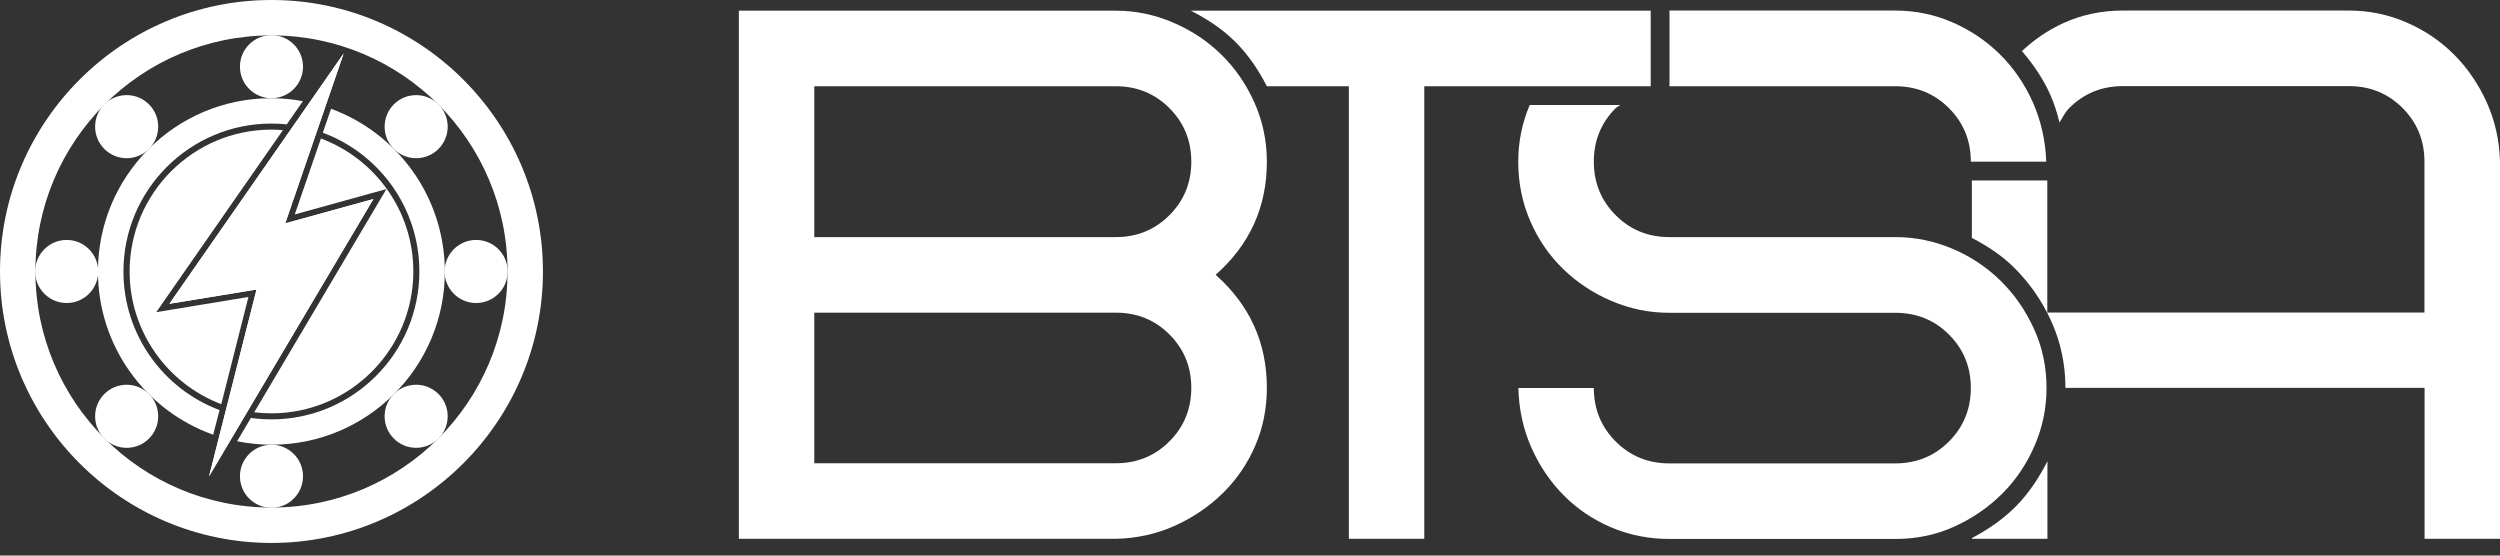 <svg width="171" height="38" viewBox="0 0 171 38" fill="none" xmlns="http://www.w3.org/2000/svg">
<rect x="0" y="0" width="171" height="38" fill="#333333" stroke="none"/>
<path d="M50.538 36.855V0.731H76.335C77.682 0.731 78.976 1.004 80.235 1.541C81.494 2.078 82.594 2.809 83.537 3.733C84.479 4.658 85.236 5.749 85.799 7.008C86.363 8.267 86.653 9.623 86.653 11.067C86.653 14.158 85.482 16.737 83.149 18.797C85.482 20.867 86.653 23.438 86.653 26.528C86.653 27.937 86.389 29.257 85.861 30.481C85.333 31.705 84.602 32.779 83.669 33.703C82.735 34.628 81.644 35.376 80.385 35.949C79.126 36.521 77.77 36.82 76.326 36.855H50.538ZM55.697 16.218H76.326C77.77 16.218 78.993 15.716 79.988 14.721C80.983 13.726 81.485 12.502 81.485 11.058C81.485 9.614 80.983 8.391 79.988 7.396C78.993 6.401 77.77 5.899 76.326 5.899H55.697V16.218ZM55.697 31.687H76.326C77.77 31.687 78.993 31.185 79.988 30.191C80.983 29.196 81.485 27.972 81.485 26.528C81.485 25.084 80.983 23.869 79.988 22.874C78.993 21.879 77.77 21.386 76.326 21.386H55.697V31.687Z" fill="white"/>
<path d="M81.45 0.731C82.55 1.285 83.581 1.963 84.443 2.809C85.341 3.689 86.064 4.746 86.653 5.899H92.262V36.855H97.421V5.899H112.908V0.731H81.45Z" fill="white"/>
<path d="M137.886 34.637C137.024 35.508 135.994 36.213 134.884 36.803V36.855H140.044V31.546C139.471 32.682 138.767 33.739 137.886 34.637Z" fill="white"/>
<path d="M170.093 7C169.521 5.74 168.772 4.649 167.848 3.724C166.924 2.8 165.841 2.069 164.599 1.532C163.358 0.995 162.046 0.722 160.672 0.722H145.203C143.759 0.722 142.403 1.004 141.144 1.576C140.061 2.069 139.128 2.721 138.3 3.495C139.066 4.385 139.735 5.353 140.237 6.471C140.51 7.079 140.704 7.721 140.871 8.382C141.082 8.047 141.241 7.686 141.54 7.387C142.535 6.392 143.759 5.89 145.203 5.89H160.672C162.116 5.89 163.34 6.392 164.335 7.387C165.33 8.382 165.832 9.606 165.832 11.05V21.377H140.035V12.344H139.973H134.875V16.271C135.923 16.817 136.909 17.459 137.746 18.287C138.802 19.326 139.665 20.558 140.299 21.95C140.942 23.367 141.276 24.908 141.276 26.528H165.841V36.855H171V11.058C170.965 9.614 170.657 8.259 170.093 7Z" fill="white"/>
<path d="M136.839 19.203C135.888 18.269 134.787 17.538 133.537 17.01C132.287 16.482 130.993 16.218 129.645 16.218H114.176C112.732 16.218 111.508 15.716 110.513 14.721C109.519 13.726 109.017 12.502 109.017 11.058C109.017 9.614 109.519 8.391 110.513 7.396C110.61 7.299 110.725 7.272 110.822 7.184H104.632C104.113 8.408 103.848 9.694 103.848 11.058C103.848 12.502 104.121 13.858 104.667 15.117C105.213 16.376 105.962 17.468 106.912 18.392C107.863 19.317 108.964 20.048 110.223 20.585C111.482 21.122 112.803 21.395 114.176 21.395H129.645C131.089 21.395 132.313 21.888 133.308 22.883C134.303 23.878 134.805 25.093 134.805 26.537C134.805 27.98 134.303 29.204 133.308 30.199C132.313 31.194 131.089 31.696 129.645 31.696H114.176C112.732 31.696 111.508 31.194 110.513 30.199C109.519 29.204 109.017 27.98 109.017 26.537H103.857C103.892 27.98 104.183 29.336 104.738 30.595C105.292 31.855 106.032 32.946 106.956 33.88C107.881 34.813 108.964 35.544 110.205 36.072C111.447 36.6 112.776 36.864 114.185 36.864H129.654C131.098 36.864 132.445 36.583 133.696 36.01C134.946 35.438 136.038 34.681 136.971 33.747C137.904 32.814 138.635 31.714 139.172 30.472C139.709 29.231 139.982 27.919 139.982 26.545C139.982 25.102 139.7 23.754 139.128 22.504C138.547 21.227 137.79 20.136 136.839 19.203Z" fill="white"/>
<path d="M114.202 5.899H129.645C131.089 5.899 132.313 6.401 133.308 7.396C134.303 8.391 134.805 9.614 134.805 11.058H139.964C139.911 9.614 139.603 8.259 139.049 7C138.485 5.74 137.737 4.649 136.803 3.724C135.87 2.8 134.787 2.069 133.555 1.532C132.322 0.995 131.019 0.722 129.637 0.722H114.194V5.899H114.202Z" fill="white"/>
<path d="M18.569 2.421C27.488 2.421 34.716 9.65 34.716 18.569C34.716 27.488 27.488 34.716 18.569 34.716C9.65 34.716 2.421 27.488 2.421 18.569C2.421 9.65 9.65 2.421 18.569 2.421ZM18.569 0C8.329 0 0 8.329 0 18.569C0 28.808 8.329 37.137 18.569 37.137C28.808 37.137 37.137 28.808 37.137 18.569C37.137 8.329 28.799 0 18.569 0Z" fill="white"/>
<path d="M18.569 6.718C19.76 6.718 20.726 5.752 20.726 4.561C20.726 3.369 19.76 2.404 18.569 2.404C17.377 2.404 16.412 3.369 16.412 4.561C16.412 5.752 17.377 6.718 18.569 6.718Z" fill="white"/>
<path d="M18.569 34.734C19.76 34.734 20.726 33.768 20.726 32.577C20.726 31.385 19.76 30.419 18.569 30.419C17.377 30.419 16.412 31.385 16.412 32.577C16.412 33.768 17.377 34.734 18.569 34.734Z" fill="white"/>
<path d="M32.568 20.726C33.759 20.726 34.725 19.76 34.725 18.569C34.725 17.377 33.759 16.412 32.568 16.412C31.376 16.412 30.411 17.377 30.411 18.569C30.411 19.76 31.376 20.726 32.568 20.726Z" fill="white"/>
<path d="M4.561 20.726C5.752 20.726 6.718 19.76 6.718 18.569C6.718 17.377 5.752 16.412 4.561 16.412C3.369 16.412 2.404 17.377 2.404 18.569C2.404 19.76 3.369 20.726 4.561 20.726Z" fill="white"/>
<path d="M28.465 30.631C29.656 30.631 30.622 29.665 30.622 28.474C30.622 27.282 29.656 26.317 28.465 26.317C27.273 26.317 26.308 27.282 26.308 28.474C26.308 29.665 27.273 30.631 28.465 30.631Z" fill="white"/>
<path d="M8.664 10.821C9.855 10.821 10.821 9.855 10.821 8.664C10.821 7.472 9.855 6.506 8.664 6.506C7.472 6.506 6.506 7.472 6.506 8.664C6.506 9.855 7.472 10.821 8.664 10.821Z" fill="white"/>
<path d="M8.664 30.631C9.855 30.631 10.821 29.665 10.821 28.474C10.821 27.282 9.855 26.317 8.664 26.317C7.472 26.317 6.506 27.282 6.506 28.474C6.506 29.665 7.472 30.631 8.664 30.631Z" fill="white"/>
<path d="M28.465 10.821C29.656 10.821 30.622 9.855 30.622 8.664C30.622 7.472 29.656 6.506 28.465 6.506C27.273 6.506 26.308 7.472 26.308 8.664C26.308 9.855 27.273 10.821 28.465 10.821Z" fill="white"/>
<path d="M23.508 3.654L11.587 20.779L17.547 19.801L14.298 32.585L25.542 13.612L19.511 15.276L23.508 3.654Z" fill="white"/>
<path d="M23.508 3.654L11.587 20.779L17.547 19.801L14.298 32.585L25.542 13.612L19.511 15.276L23.508 3.654Z" fill="white"/>
<path d="M28.271 18.569C28.271 14.404 25.639 10.847 21.95 9.474L20.162 14.668L25.436 13.207L26.431 12.934L25.903 13.823L17.389 28.201C17.776 28.245 18.172 28.271 18.569 28.271C23.913 28.271 28.271 23.922 28.271 18.569Z" fill="white"/>
<path d="M19.352 8.901C19.097 8.884 18.833 8.866 18.569 8.866C13.216 8.866 8.866 13.216 8.866 18.569C8.866 22.707 11.472 26.255 15.135 27.646L16.993 20.312L11.657 21.192L10.689 21.351L11.252 20.541L19.352 8.901Z" fill="white"/>
<path d="M22.645 7.44L22.081 9.077C25.938 10.512 28.685 14.219 28.685 18.569C28.685 24.151 24.142 28.685 18.569 28.685C18.093 28.685 17.618 28.65 17.16 28.588L16.218 30.182C16.975 30.331 17.767 30.419 18.577 30.419C25.119 30.419 30.428 25.119 30.428 18.569C30.41 13.453 27.179 9.104 22.645 7.44Z" fill="white"/>
<path d="M15.02 28.051C11.182 26.616 8.443 22.909 8.443 18.569C8.443 12.987 12.986 8.452 18.56 8.452C18.921 8.452 19.273 8.47 19.616 8.505L20.717 6.92C20.012 6.788 19.291 6.718 18.551 6.718C12.009 6.718 6.7 12.018 6.7 18.569C6.7 23.719 9.993 28.104 14.58 29.733L15.02 28.051Z" fill="white"/>
</svg>
